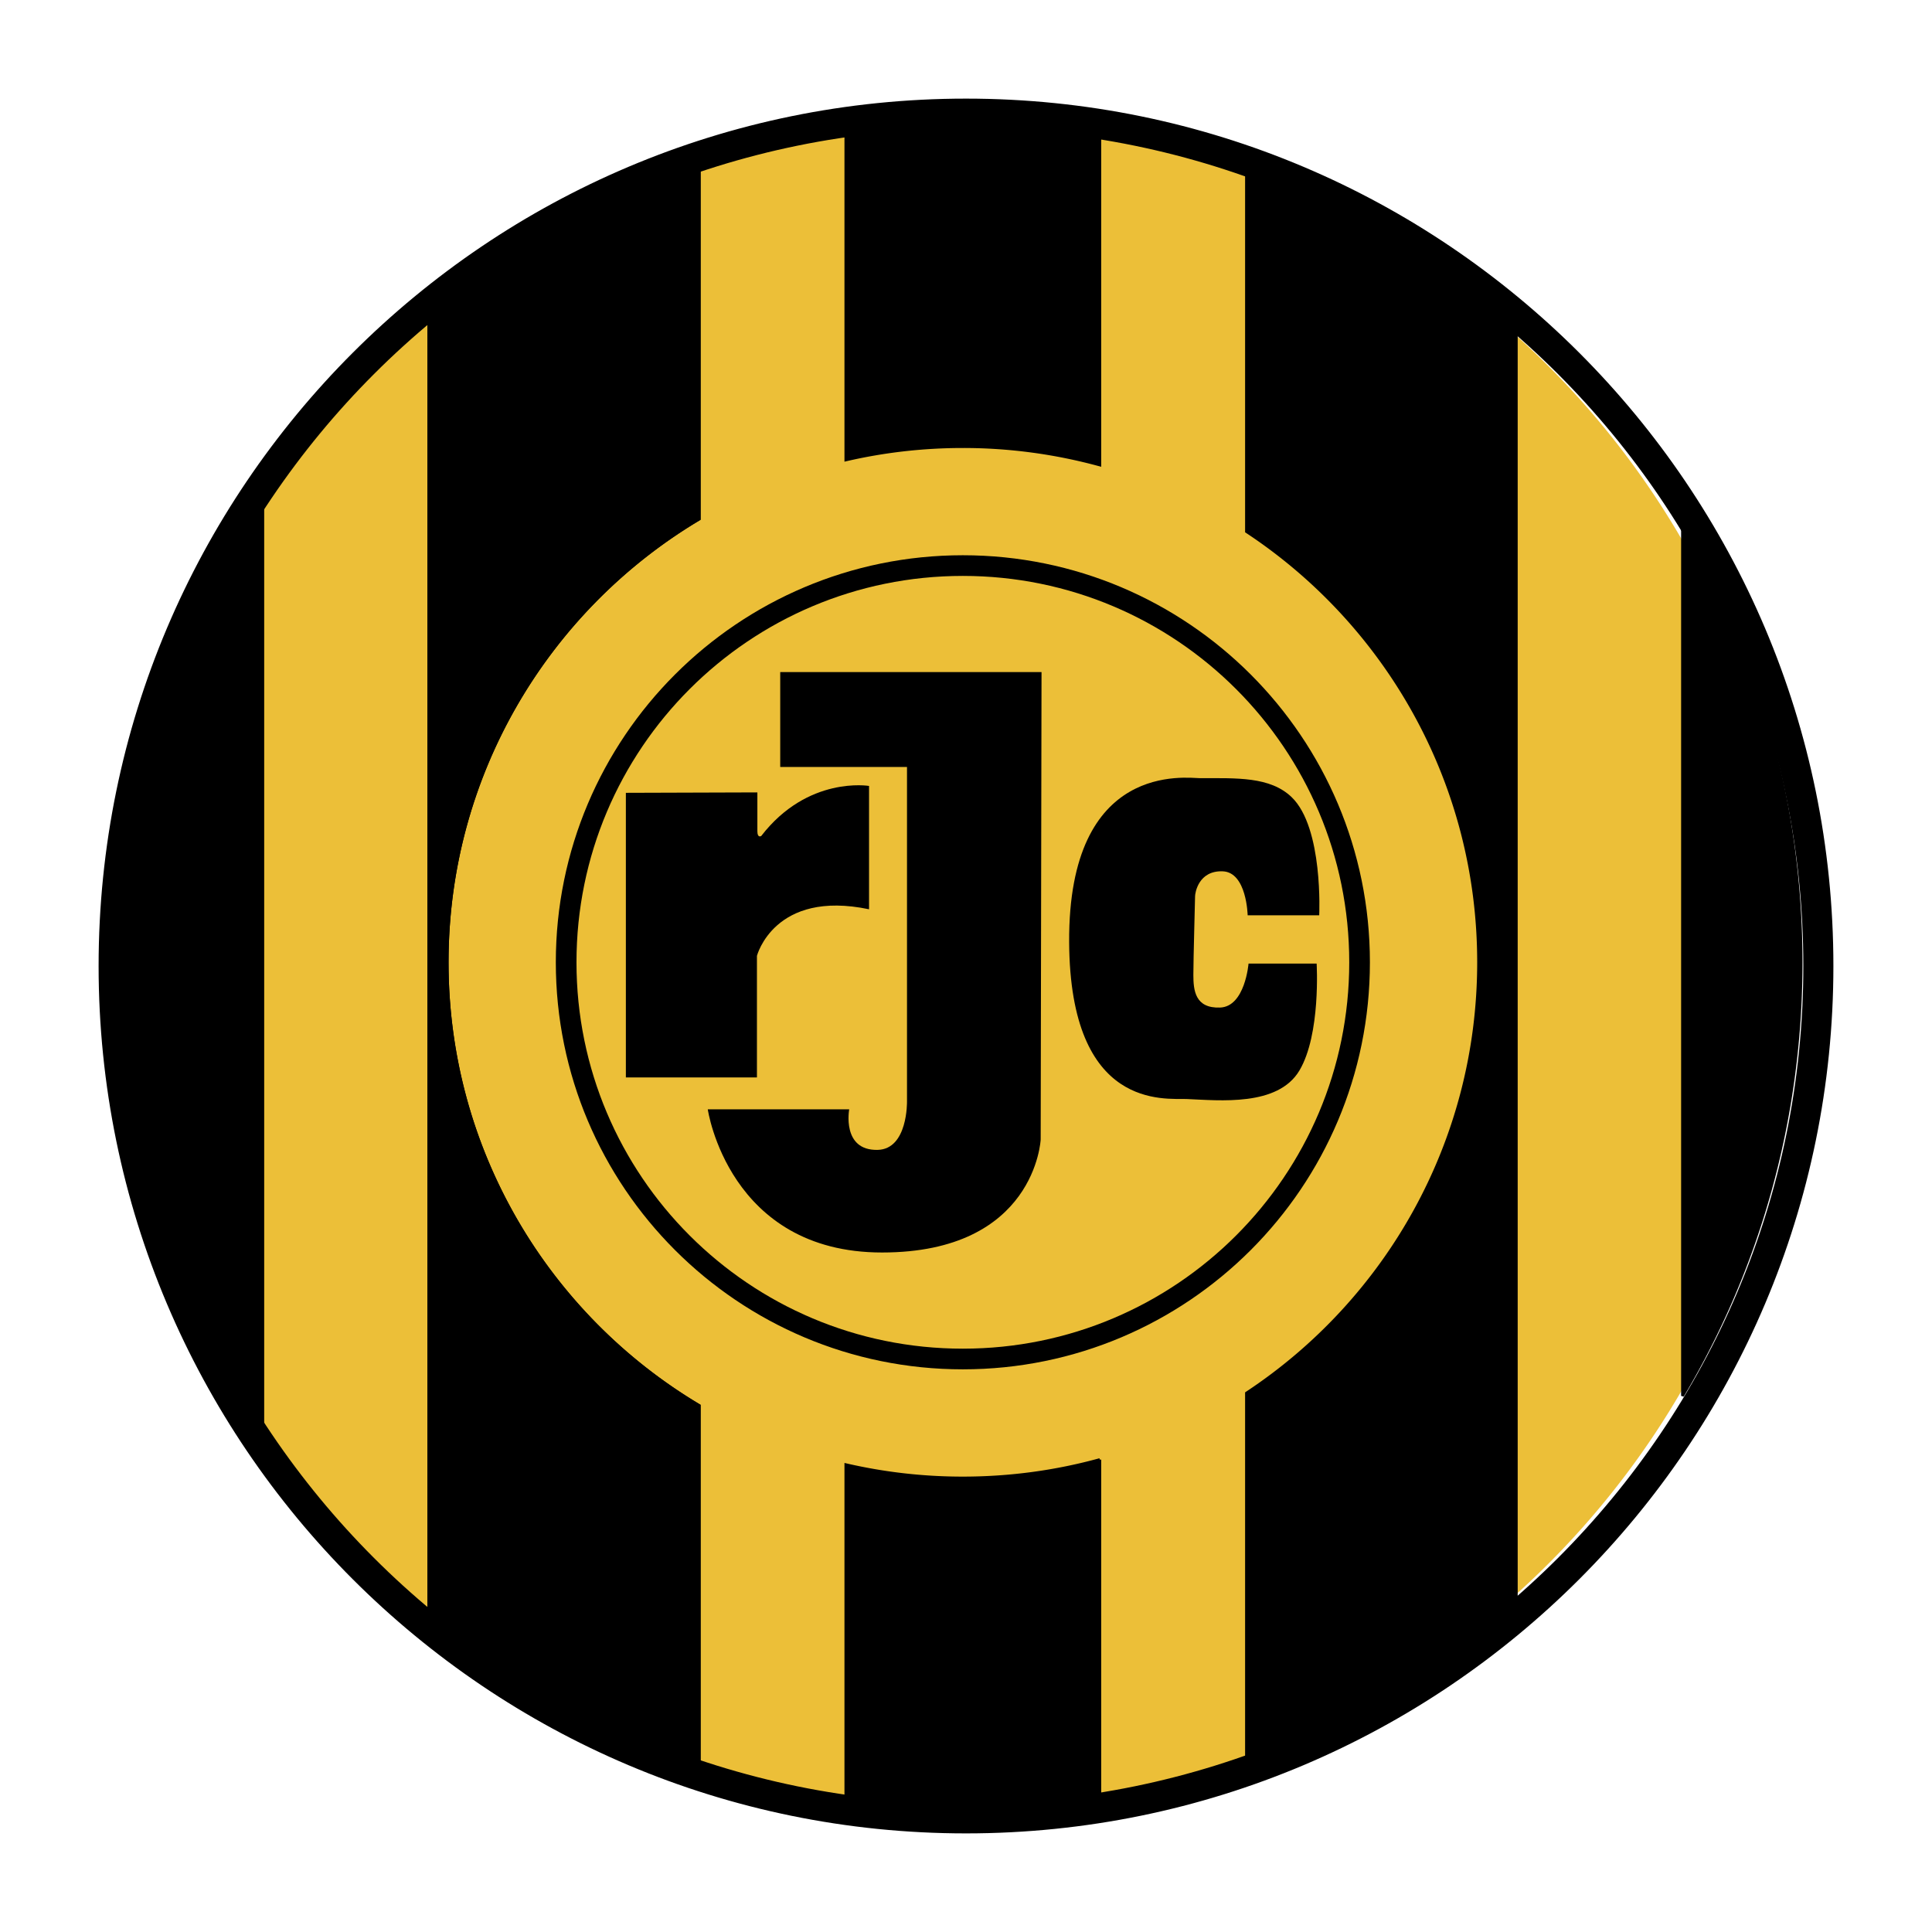 <svg xmlns="http://www.w3.org/2000/svg" width="2500" height="2500" viewBox="0 0 192.756 192.756"><path fill-rule="evenodd" clip-rule="evenodd" fill="#fff" fill-opacity="0" d="M0 0h192.756v192.756H0V0z"/><path d="M12.376 96.271c0-24.68 10.536-46.879 27.322-62.264l.014-.014.093-.082c12.364-11.204 28.063-18.79 45.425-21.088a83.66 83.66 0 0 1 10.548-.665c46.058 0 83.398 37.657 83.398 84.113 0 46.454-37.34 84.112-83.398 84.112-46.065 0-83.402-37.658-83.402-84.112z" fill-rule="evenodd" clip-rule="evenodd" fill="#ecbf38"/><path d="M167.865 52.747c7.514 12.648 11.83 27.445 11.83 43.263 0 15.814-4.316 30.617-11.83 43.262V52.747zm-143.381-.37a85.772 85.772 0 0 1 1.717-2.679v92.678c-8.703-13.307-13.768-29.24-13.768-46.367 0-15.969 4.402-30.905 12.051-43.632zm18.299-21.043a84.172 84.172 0 0 1 26.978-14.948v35.392C54.7 60.754 44.613 77.204 44.613 96.01c0 18.805 10.087 35.254 25.147 44.229v35.836c-9.952-3.32-19.075-8.479-26.978-15.066V31.334h.001zm41.609-18.393a84.932 84.932 0 0 1 25.336.204V46.39a51.583 51.583 0 0 0-13.666-1.833c-4.012 0-7.92.459-11.671 1.329V12.941h.001zm39.971 3.917a83.96 83.96 0 0 1 16.418 7.881 84.003 84.003 0 0 1 10.5 7.936v126.667a83.39 83.39 0 0 1-26.918 16.037V138.99c13.947-9.205 23.156-25.016 23.156-42.98 0-17.962-9.209-33.78-23.156-42.978V16.858zm-14.634 128.767v33.584a83.39 83.39 0 0 1-13.666 1.119c-3.96 0-7.857-.277-11.671-.816v-33.379a51.668 51.668 0 0 0 11.671 1.328c4.73 0 9.316-.637 13.666-1.836z" fill-rule="evenodd" clip-rule="evenodd"/><path d="M167.865 52.747c7.514 12.648 11.83 27.445 11.83 43.263 0 15.814-4.316 30.617-11.83 43.262V52.747m-27.084-28.008a84.003 84.003 0 0 1 10.5 7.936v126.667a83.39 83.39 0 0 1-26.918 16.037V138.99c13.947-9.205 23.156-25.016 23.156-42.98 0-17.962-9.209-33.78-23.156-42.978V16.858m-14.634 128.767v33.584a83.39 83.39 0 0 1-13.666 1.119c-3.96 0-7.857-.277-11.671-.816v-33.379a51.668 51.668 0 0 0 11.671 1.328c4.73 0 9.316-.637 13.666-1.836m0-132.48V46.39a51.583 51.583 0 0 0-13.666-1.833c-4.012 0-7.92.459-11.671 1.329V12.941M69.76 16.386v35.392C54.7 60.754 44.613 77.204 44.613 96.01c0 18.805 10.087 35.254 25.147 44.229v35.836c-9.952-3.32-19.075-8.479-26.978-15.066V31.334M12.433 96.01c0-15.97 4.402-30.906 12.051-43.632m1.717-2.679v92.678c-8.703-13.307-13.768-29.24-13.768-46.367" fill="none" stroke="#000" stroke-width=".279" stroke-miterlimit="2.613"/><path d="M69.76 16.386v35.392C54.7 60.754 44.613 77.204 44.613 96.01c0 18.805 10.087 35.254 25.147 44.229v35.836c-9.952-3.32-19.075-8.479-26.978-15.066V31.334A84.202 84.202 0 0 1 69.76 16.386zM24.484 52.377a85.772 85.772 0 0 1 1.717-2.679v92.678c-8.703-13.307-13.768-29.24-13.768-46.367 0-15.969 4.402-30.905 12.051-43.632z" fill-rule="evenodd" clip-rule="evenodd"/><path d="M69.76 16.386v35.392C54.7 60.754 44.613 77.204 44.613 96.01c0 18.805 10.087 35.254 25.147 44.229v35.836c-9.952-3.32-19.075-8.479-26.978-15.066V31.334M12.433 96.01c0-15.97 4.402-30.906 12.051-43.632m1.717-2.679v92.678c-8.703-13.307-13.768-29.24-13.768-46.367" fill="none" stroke="#000" stroke-width=".279" stroke-miterlimit="2.613"/><path d="M56.485 96.01c0-21.863 17.721-39.582 39.578-39.582 21.863 0 39.582 17.719 39.582 39.582 0 21.859-17.719 39.578-39.582 39.578-21.856 0-39.578-17.719-39.578-39.578" fill="none" stroke="#000" stroke-width="2.062" stroke-miterlimit="2.613"/><path d="M62.443 79.1v28.396H75.52V95.364s1.72-6.627 11.185-4.646V78.413s-6.109-1.032-10.755 4.992c0 0-.387.255-.387-.477v-3.87l-13.12.042z" fill-rule="evenodd" clip-rule="evenodd"/><path d="M103.914 67.055H77.843v9.465h12.648v33.386s.09 4.746-2.926 4.818c-3.611.084-2.84-4.045-2.84-4.045h-14.11s2.068 14.283 17.384 14.283c15.312 0 15.83-11.271 15.83-11.271l.085-46.636zM124.479 91.32h7.139s.428-8.737-2.75-11.788c-2.152-2.064-5.486-1.893-9.121-1.893-1.291 0-13.172-1.806-13.078 16.348.086 16.865 9.637 15.574 11.717 15.662 3.275.135 9.102.773 11.256-2.842 2.15-3.615 1.719-10.669 1.719-10.669h-6.795s-.346 4.3-2.842 4.386c-2.492.088-2.662-1.719-2.662-3.266 0-1.552.17-7.489.17-7.831 0-.343.342-2.584 2.752-2.496 2.411.083 2.495 4.389 2.495 4.389z" fill-rule="evenodd" clip-rule="evenodd"/><path d="M181.418 96.379c0 46.939-38.1 85.039-85.04 85.039-46.941 0-85.04-38.1-85.04-85.039 0-46.941 38.099-85.04 85.04-85.04 46.94 0 85.04 38.099 85.04 85.04z" fill="none" stroke="#000" stroke-width="3" stroke-miterlimit="2.613"/></svg>
